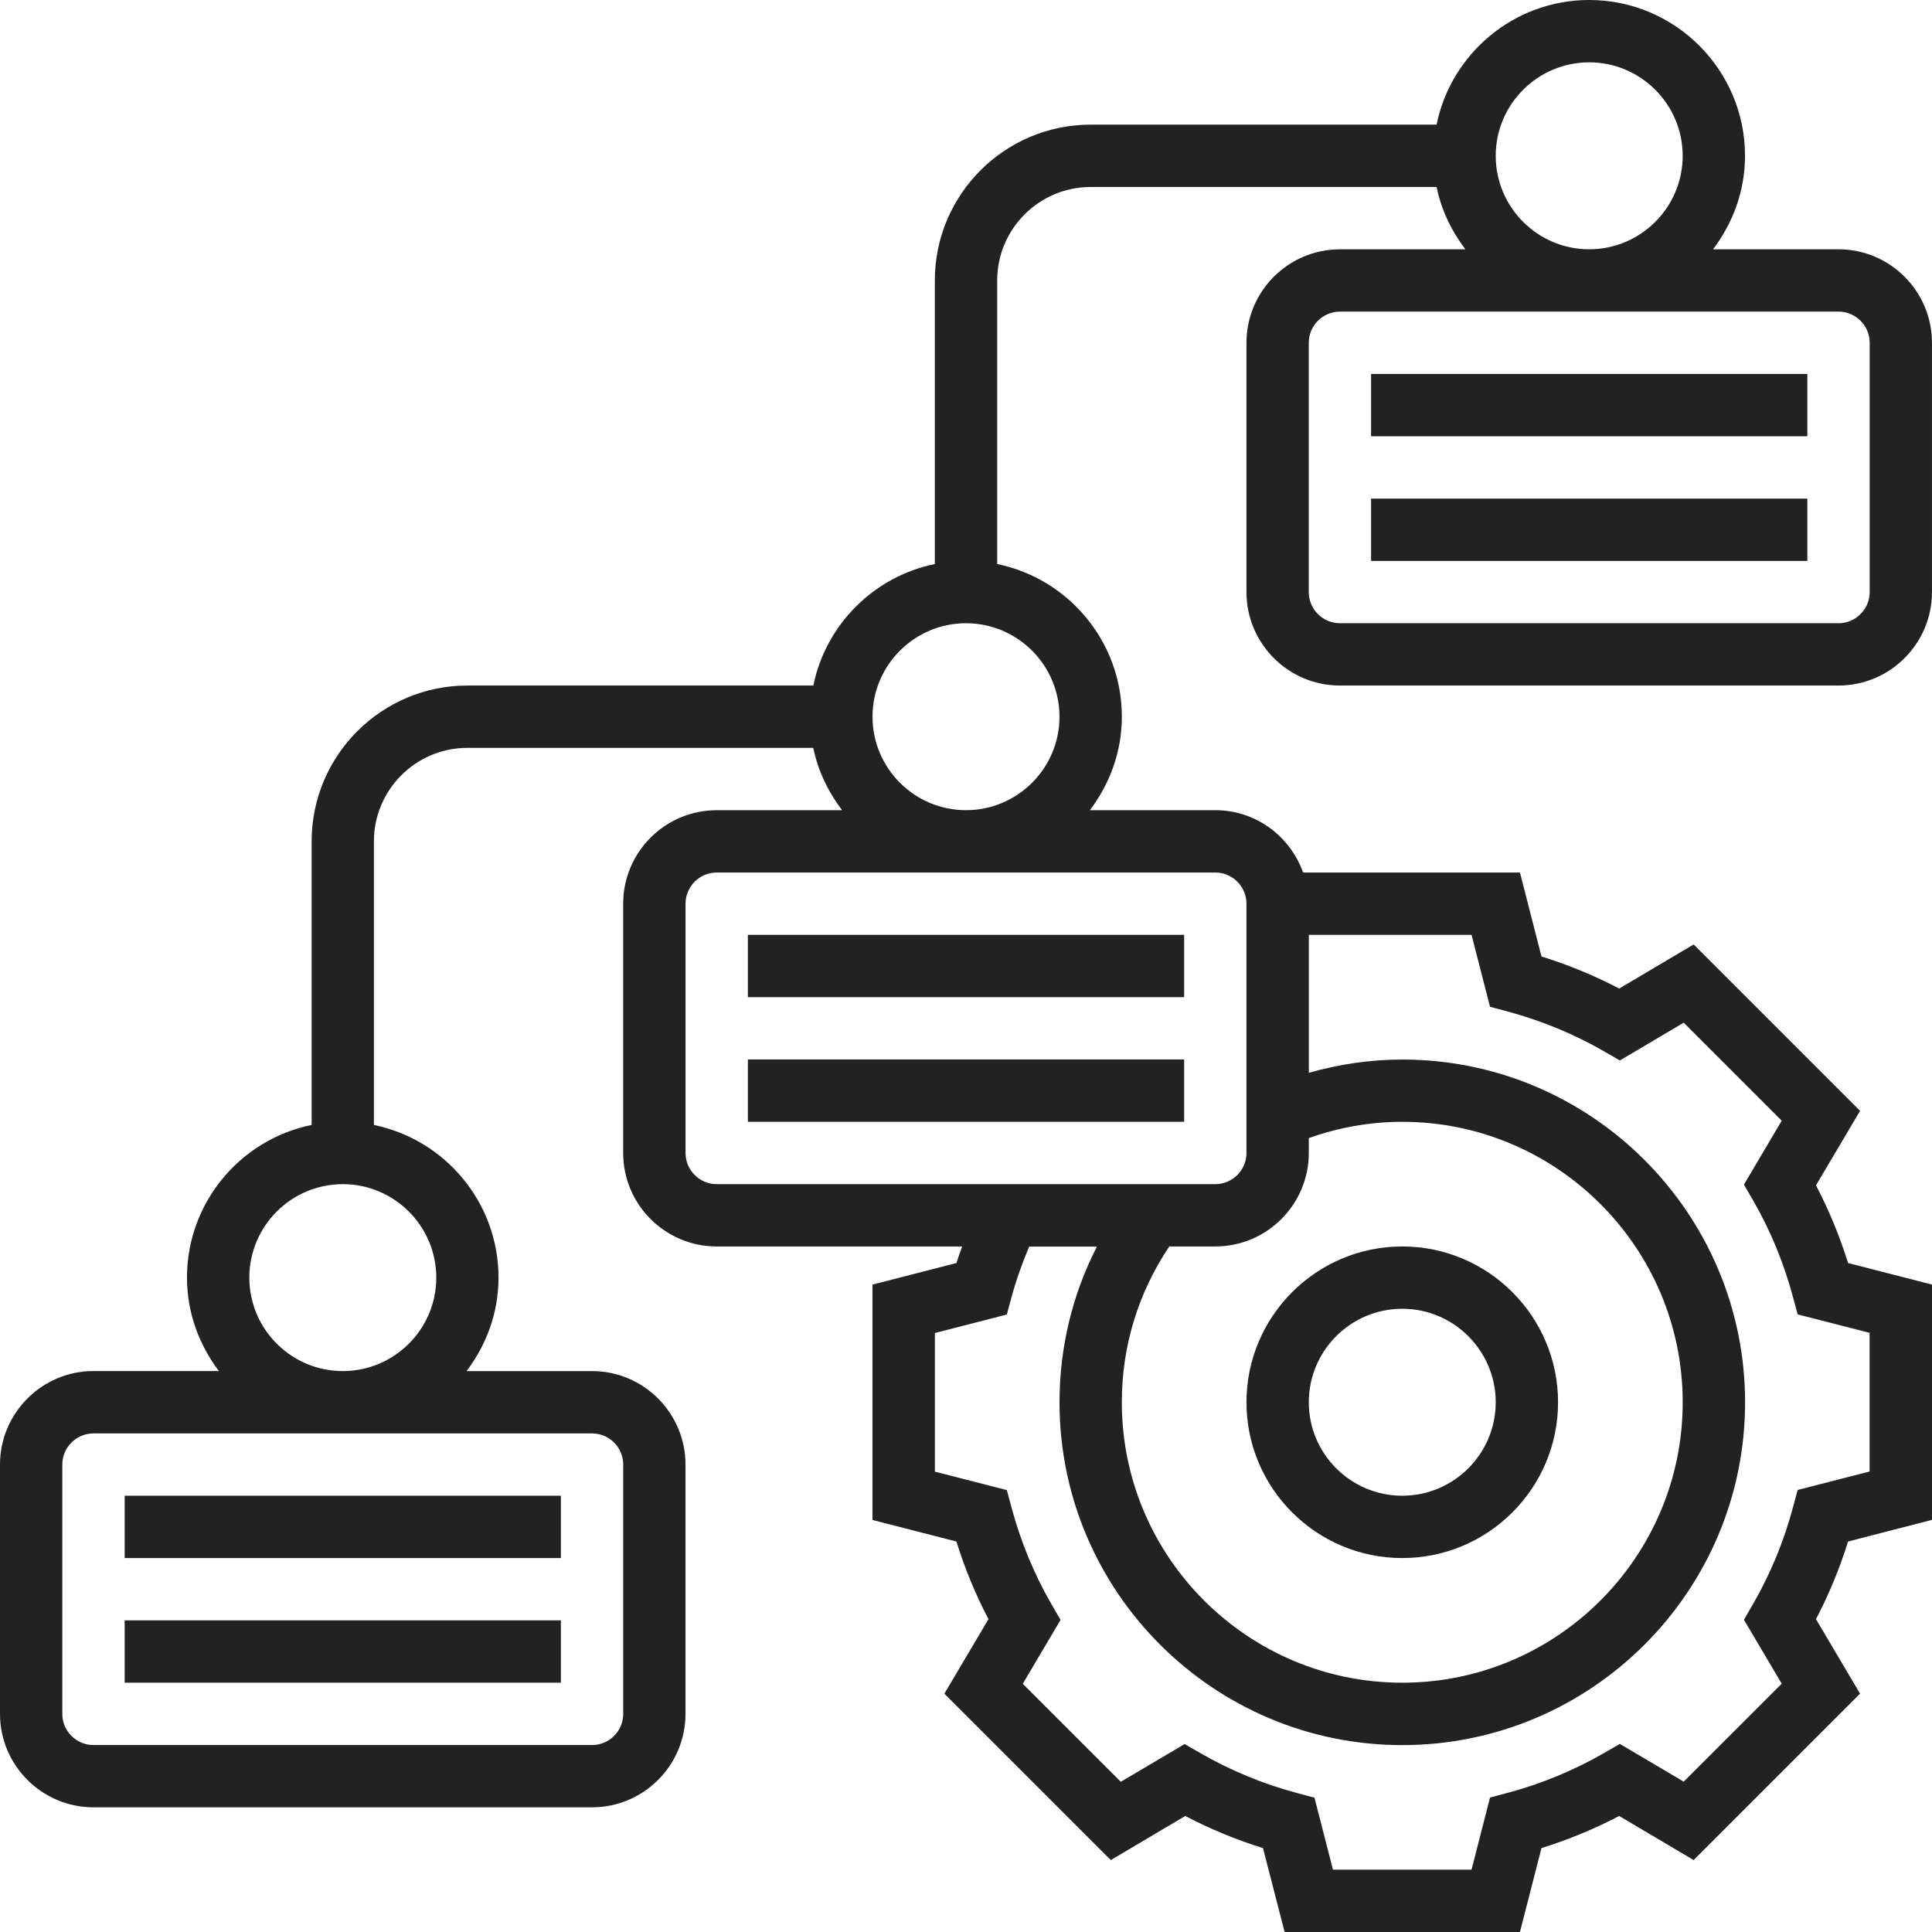 <?xml version="1.0" encoding="utf-8"?>
<!-- Generator: Adobe Illustrator 16.0.0, SVG Export Plug-In . SVG Version: 6.00 Build 0)  -->
<!DOCTYPE svg PUBLIC "-//W3C//DTD SVG 1.1//EN" "http://www.w3.org/Graphics/SVG/1.1/DTD/svg11.dtd">
<svg version="1.1" id="Layer_1" xmlns="http://www.w3.org/2000/svg" xmlns:xlink="http://www.w3.org/1999/xlink" x="0px" y="0px"
	 width="60px" height="60px" viewBox="0 0 60 60" enable-background="new 0 0 60 60" xml:space="preserve">
<g>
	<g>
		<path fill="#222222" d="M38.71,10.645v7.742c0,1.601,1.302,2.903,2.903,2.903h15.483c1.601,0,2.903-1.303,2.903-2.903v-7.742
			c0-1.601-1.303-2.903-2.903-2.903H53.2c0.615-0.812,0.993-1.81,0.993-2.903C54.193,2.17,52.022,0,49.354,0
			c-2.336,0-4.291,1.666-4.74,3.871H33.871c-2.668,0-4.839,2.17-4.839,4.839v8.807c-1.893,0.386-3.387,1.88-3.773,3.773H14.516
			c-2.668,0-4.838,2.17-4.838,4.838v8.808c-2.206,0.45-3.871,2.405-3.871,4.741c0,1.094,0.378,2.092,0.992,2.902H2.903
			C1.303,42.58,0,43.883,0,45.484v7.741c0,1.601,1.303,2.903,2.903,2.903h15.483c1.601,0,2.903-1.303,2.903-2.903v-7.741
			c0-1.602-1.303-2.904-2.903-2.904h-3.896c0.614-0.811,0.992-1.809,0.992-2.902c0-2.336-1.665-4.291-3.87-4.741v-8.808
			c0-1.601,1.302-2.903,2.902-2.903h10.743c0.147,0.719,0.467,1.371,0.895,1.936h-3.896c-1.601,0-2.903,1.303-2.903,2.903v7.742
			c0,1.601,1.303,2.903,2.903,2.903h7.626c-0.061,0.171-0.126,0.341-0.18,0.515l-2.607,0.67v7.309l2.607,0.669
			c0.26,0.837,0.594,1.644,0.996,2.411l-1.369,2.314l5.168,5.168l2.313-1.369c0.77,0.403,1.578,0.738,2.413,0.997L39.895,60h7.308
			l0.669-2.606c0.835-0.26,1.643-0.594,2.413-0.997l2.313,1.369l5.168-5.168l-1.369-2.314c0.402-0.768,0.736-1.574,0.996-2.411
			L60,47.201v-7.307l-2.607-0.67c-0.26-0.836-0.594-1.644-0.996-2.412l1.369-2.313l-5.168-5.168l-2.313,1.37
			c-0.769-0.404-1.577-0.736-2.413-0.997l-0.669-2.607h-6.735c-0.4-1.124-1.465-1.936-2.725-1.936h-3.896
			c0.614-0.811,0.993-1.81,0.993-2.903c0-2.336-1.666-4.291-3.871-4.741V8.71c0-1.601,1.303-2.903,2.903-2.903h10.743
			c0.146,0.719,0.466,1.37,0.894,1.936h-3.895C40.012,7.742,38.71,9.044,38.71,10.645z M18.387,44.516
			c0.533,0,0.968,0.434,0.968,0.969v7.741c0,0.534-0.435,0.968-0.968,0.968H2.903c-0.533,0-0.968-0.434-0.968-0.968v-7.741
			c0-0.535,0.435-0.969,0.968-0.969H18.387z M13.549,39.678c0,1.601-1.303,2.902-2.903,2.902s-2.903-1.302-2.903-2.902
			c0-1.602,1.303-2.903,2.903-2.903S13.549,38.076,13.549,39.678z M40.646,29.032H45.7l0.574,2.235l0.545,0.146
			c1.055,0.283,2.064,0.7,2.998,1.238l0.489,0.283l1.983-1.174l3.044,3.044l-1.173,1.985l0.283,0.489
			c0.538,0.933,0.955,1.94,1.238,2.997l0.147,0.545l2.234,0.572v4.307l-2.234,0.573l-0.147,0.545
			c-0.283,1.057-0.701,2.065-1.238,2.997l-0.283,0.49l1.173,1.984l-3.044,3.043l-1.983-1.172l-0.489,0.282
			c-0.935,0.539-1.943,0.956-2.997,1.238l-0.546,0.146L45.7,58.064h-4.304l-0.574-2.235l-0.546-0.146
			c-1.054-0.282-2.063-0.7-2.997-1.238l-0.489-0.282l-1.983,1.172l-3.044-3.043l1.173-1.984l-0.283-0.49
			c-0.538-0.932-0.955-1.94-1.238-2.997l-0.147-0.545l-2.234-0.573v-4.305l2.234-0.574l0.147-0.545
			c0.144-0.537,0.335-1.058,0.547-1.566h2.105c-0.763,1.486-1.163,3.131-1.163,4.838c0,5.869,4.775,10.645,10.645,10.645
			c5.87,0,10.646-4.775,10.646-10.645s-4.775-10.646-10.646-10.646c-0.993,0-1.963,0.146-2.902,0.412V29.032z M40.646,35.807v-0.463
			c0.929-0.329,1.901-0.505,2.902-0.505c4.803,0,8.71,3.907,8.71,8.71s-3.907,8.709-8.71,8.709c-4.802,0-8.709-3.906-8.709-8.709
			c0-1.745,0.512-3.406,1.474-4.839h1.43C39.343,38.71,40.646,37.407,40.646,35.807z M37.742,27.097
			c0.533,0,0.968,0.435,0.968,0.968v7.742c0,0.534-0.435,0.968-0.968,0.968H22.258c-0.533,0-0.968-0.434-0.968-0.968v-7.742
			c0-0.533,0.435-0.968,0.968-0.968H37.742z M32.903,22.258c0,1.601-1.303,2.903-2.903,2.903s-2.903-1.302-2.903-2.903
			c0-1.601,1.303-2.903,2.903-2.903S32.903,20.657,32.903,22.258z M49.354,1.936c1.601,0,2.903,1.303,2.903,2.903
			s-1.303,2.903-2.903,2.903s-2.903-1.303-2.903-2.903S47.754,1.936,49.354,1.936z M57.097,9.677c0.533,0,0.968,0.435,0.968,0.968
			v7.742c0,0.533-0.435,0.968-0.968,0.968H41.613c-0.533,0-0.968-0.435-0.968-0.968v-7.742c0-0.533,0.435-0.968,0.968-0.968H57.097z
			 M56.129,11.613H42.58v1.936h13.549V11.613z M56.129,15.484H42.58v1.936h13.549V15.484z M36.774,29.032H23.226v1.936h13.549
			V29.032z M36.774,32.903H23.226v1.936h13.549V32.903z M17.419,46.451H3.871v1.936h13.548V46.451z M17.419,50.322H3.871v1.936
			h13.548V50.322z M43.548,48.387c2.669,0,4.839-2.17,4.839-4.838s-2.17-4.839-4.839-4.839c-2.668,0-4.838,2.171-4.838,4.839
			S40.88,48.387,43.548,48.387z M43.548,40.645c1.602,0,2.903,1.303,2.903,2.904c0,1.6-1.302,2.902-2.903,2.902
			c-1.601,0-2.902-1.303-2.902-2.902C40.646,41.947,41.947,40.645,43.548,40.645z"/>
	</g>
</g>
</svg>
